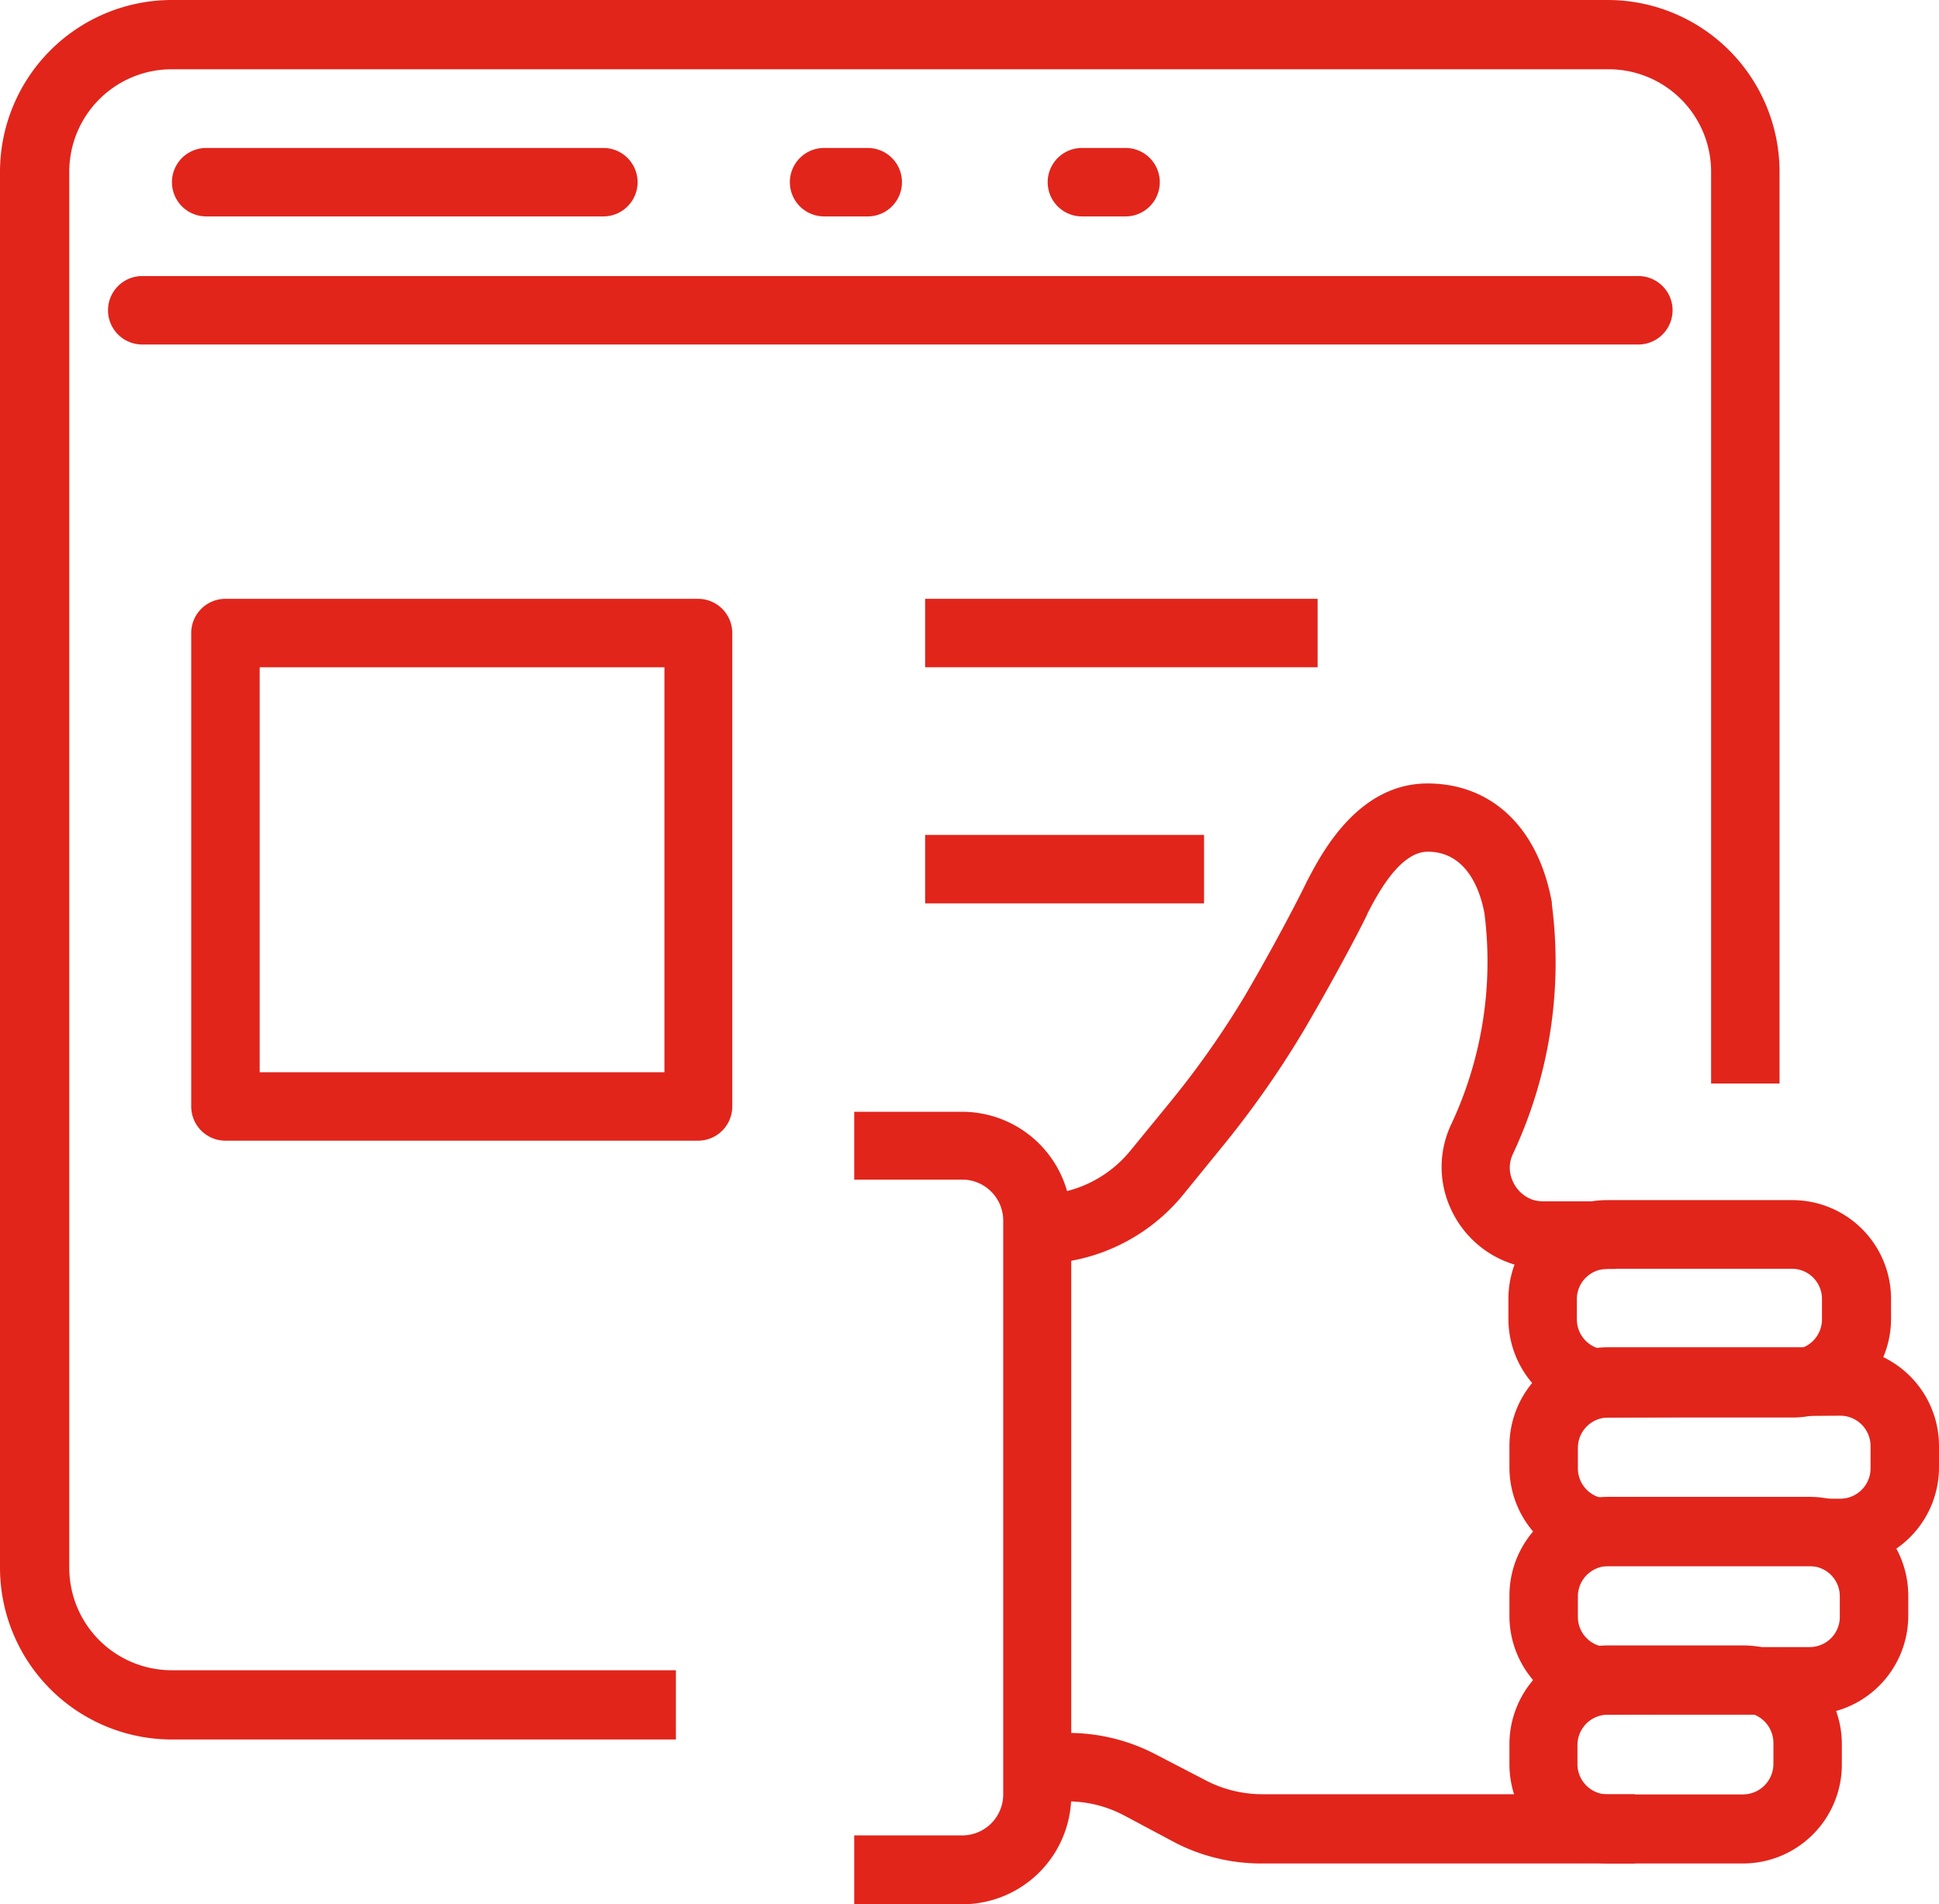 <?xml version="1.0" encoding="UTF-8"?> <svg xmlns="http://www.w3.org/2000/svg" id="Layer_1" data-name="Layer 1" viewBox="0 0 94.61 92.92"><path d="M51.92,103.32H27.32a8.39,8.39,0,0,1-8.38-8.38V26.82a8.39,8.39,0,0,1,8.38-8.38H97.39a8.39,8.39,0,0,1,8.38,8.38V71.31h-3.34V26.82a5,5,0,0,0-5-5H27.32a5,5,0,0,0-5,5V94.94a5,5,0,0,0,5,5h24.6Z" transform="translate(-18.94 -18.44)" fill="#e1251b"></path><path d="M98.88,35.25h-73a1.67,1.67,0,1,1,0-3.34h73a1.67,1.67,0,1,1,0,3.34Z" transform="translate(-18.94 -18.44)" fill="#e1251b"></path><path d="M48.38,29H29a1.67,1.67,0,0,1,0-3.34H48.38a1.67,1.67,0,0,1,0,3.34Z" transform="translate(-18.94 -18.44)" fill="#e1251b"></path><path d="M61.28,29H59.15a1.67,1.67,0,1,1,0-3.34h2.13a1.67,1.67,0,1,1,0,3.34Z" transform="translate(-18.94 -18.44)" fill="#e1251b"></path><path d="M73.86,29H71.73a1.67,1.67,0,0,1,0-3.34h2.13a1.67,1.67,0,1,1,0,3.34Z" transform="translate(-18.94 -18.44)" fill="#e1251b"></path><path d="M53,74.1H29.94a1.67,1.67,0,0,1-1.67-1.67V49.33a1.67,1.67,0,0,1,1.67-1.67H53a1.67,1.67,0,0,1,1.67,1.67v23.1A1.67,1.67,0,0,1,53,74.1ZM31.61,70.76H51.36V51H31.61Z" transform="translate(-18.94 -18.44)" fill="#e1251b"></path><rect x="45.14" y="29.22" width="19.15" height="3.34" fill="#e1251b"></rect><rect x="45.14" y="40.74" width="13.61" height="3.34" fill="#e1251b"></rect><path d="M65.89,111.36H60.62V108h5.27a2,2,0,0,0,2-2V78a2,2,0,0,0-2-2H60.62V72.69h5.27A5.33,5.33,0,0,1,71.21,78v28a5.32,5.32,0,0,1-5.28,5.36Z" transform="translate(-18.94 -18.44)" fill="#e1251b"></path><path d="M98.71,109.37H80.55a9.19,9.19,0,0,1-4.24-1L73.74,107a5.89,5.89,0,0,0-2.7-.66h-1.5V103H71a9.19,9.19,0,0,1,4.24,1l2.56,1.33a6,6,0,0,0,2.71.66h18.2Z" transform="translate(-18.94 -18.44)" fill="#e1251b"></path><path d="M97.76,80.36h-3.5a5,5,0,0,1-4.56-3,4.86,4.86,0,0,1,.07-4.1A18.7,18.7,0,0,0,91.37,63c-.26-1.38-1-3-2.77-3-1.35,0-2.44,2.07-2.85,2.85l-.07.13c0,.07-1.32,2.66-3.1,5.7a47.15,47.15,0,0,1-4,5.71L76.7,76.7a9.18,9.18,0,0,1-7.16,3.41V76.74a5.85,5.85,0,0,0,4.57-2.17L76,72.26A43.66,43.66,0,0,0,79.7,67c1.72-2.94,3-5.51,3-5.54l.08-.15c.67-1.27,2.44-4.64,5.81-4.64,3.14,0,5.41,2.16,6.07,5.8v.1a22,22,0,0,1-1.91,12.2,1.55,1.55,0,0,0,0,1.3,1.65,1.65,0,0,0,1,.92,1.84,1.84,0,0,0,.47.07h3.5Z" transform="translate(-18.94 -18.44)" fill="#e1251b"></path><path d="M106.36,87.61h-9a4.82,4.82,0,0,1-4.82-4.82v-1A4.82,4.82,0,0,1,97.39,77h9a4.82,4.82,0,0,1,4.82,4.81v1a4.82,4.82,0,0,1-4.84,4.8Zm-9-7.25a1.47,1.47,0,0,0-1.48,1.46h0v1a1.48,1.48,0,0,0,1.48,1.48h9a1.48,1.48,0,0,0,1.48-1.48h0v-1a1.47,1.47,0,0,0-1.47-1.47h-9Z" transform="translate(-18.94 -18.44)" fill="#e1251b"></path><path d="M108.73,94.86H97.41A4.82,4.82,0,0,1,92.59,90V89a4.82,4.82,0,0,1,4.82-4.82h11.32A4.82,4.82,0,0,1,113.55,89v1a4.82,4.82,0,0,1-4.78,4.86ZM97.41,87.61a1.48,1.48,0,0,0-1.48,1.48h0v1a1.48,1.48,0,0,0,1.48,1.48h11.32a1.48,1.48,0,0,0,1.48-1.48V89a1.48,1.48,0,0,0-1.48-1.48h0Z" transform="translate(-18.94 -18.44)" fill="#e1251b"></path><path d="M107.24,102.11H97.41a4.82,4.82,0,0,1-4.82-4.81v-1a4.82,4.82,0,0,1,4.82-4.82h9.83a4.82,4.82,0,0,1,4.81,4.82v1A4.83,4.83,0,0,1,107.24,102.11Zm-9.83-7.25a1.48,1.48,0,0,0-1.48,1.48h0v1a1.47,1.47,0,0,0,1.47,1.47h9.84a1.47,1.47,0,0,0,1.47-1.47h0v-1a1.47,1.47,0,0,0-1.46-1.48H97.41Z" transform="translate(-18.94 -18.44)" fill="#e1251b"></path><path d="M104,109.37H97.41a4.84,4.84,0,0,1-4.82-4.82v-1a4.82,4.82,0,0,1,4.82-4.82H104a4.82,4.82,0,0,1,4.81,4.82v1A4.83,4.83,0,0,1,104,109.37Zm-6.61-7.26a1.48,1.48,0,0,0-1.48,1.48h0v1a1.48,1.48,0,0,0,1.5,1.41H104a1.49,1.49,0,0,0,1.47-1.48v-1A1.49,1.49,0,0,0,104,102Z" transform="translate(-18.94 -18.44)" fill="#e1251b"></path></svg> 